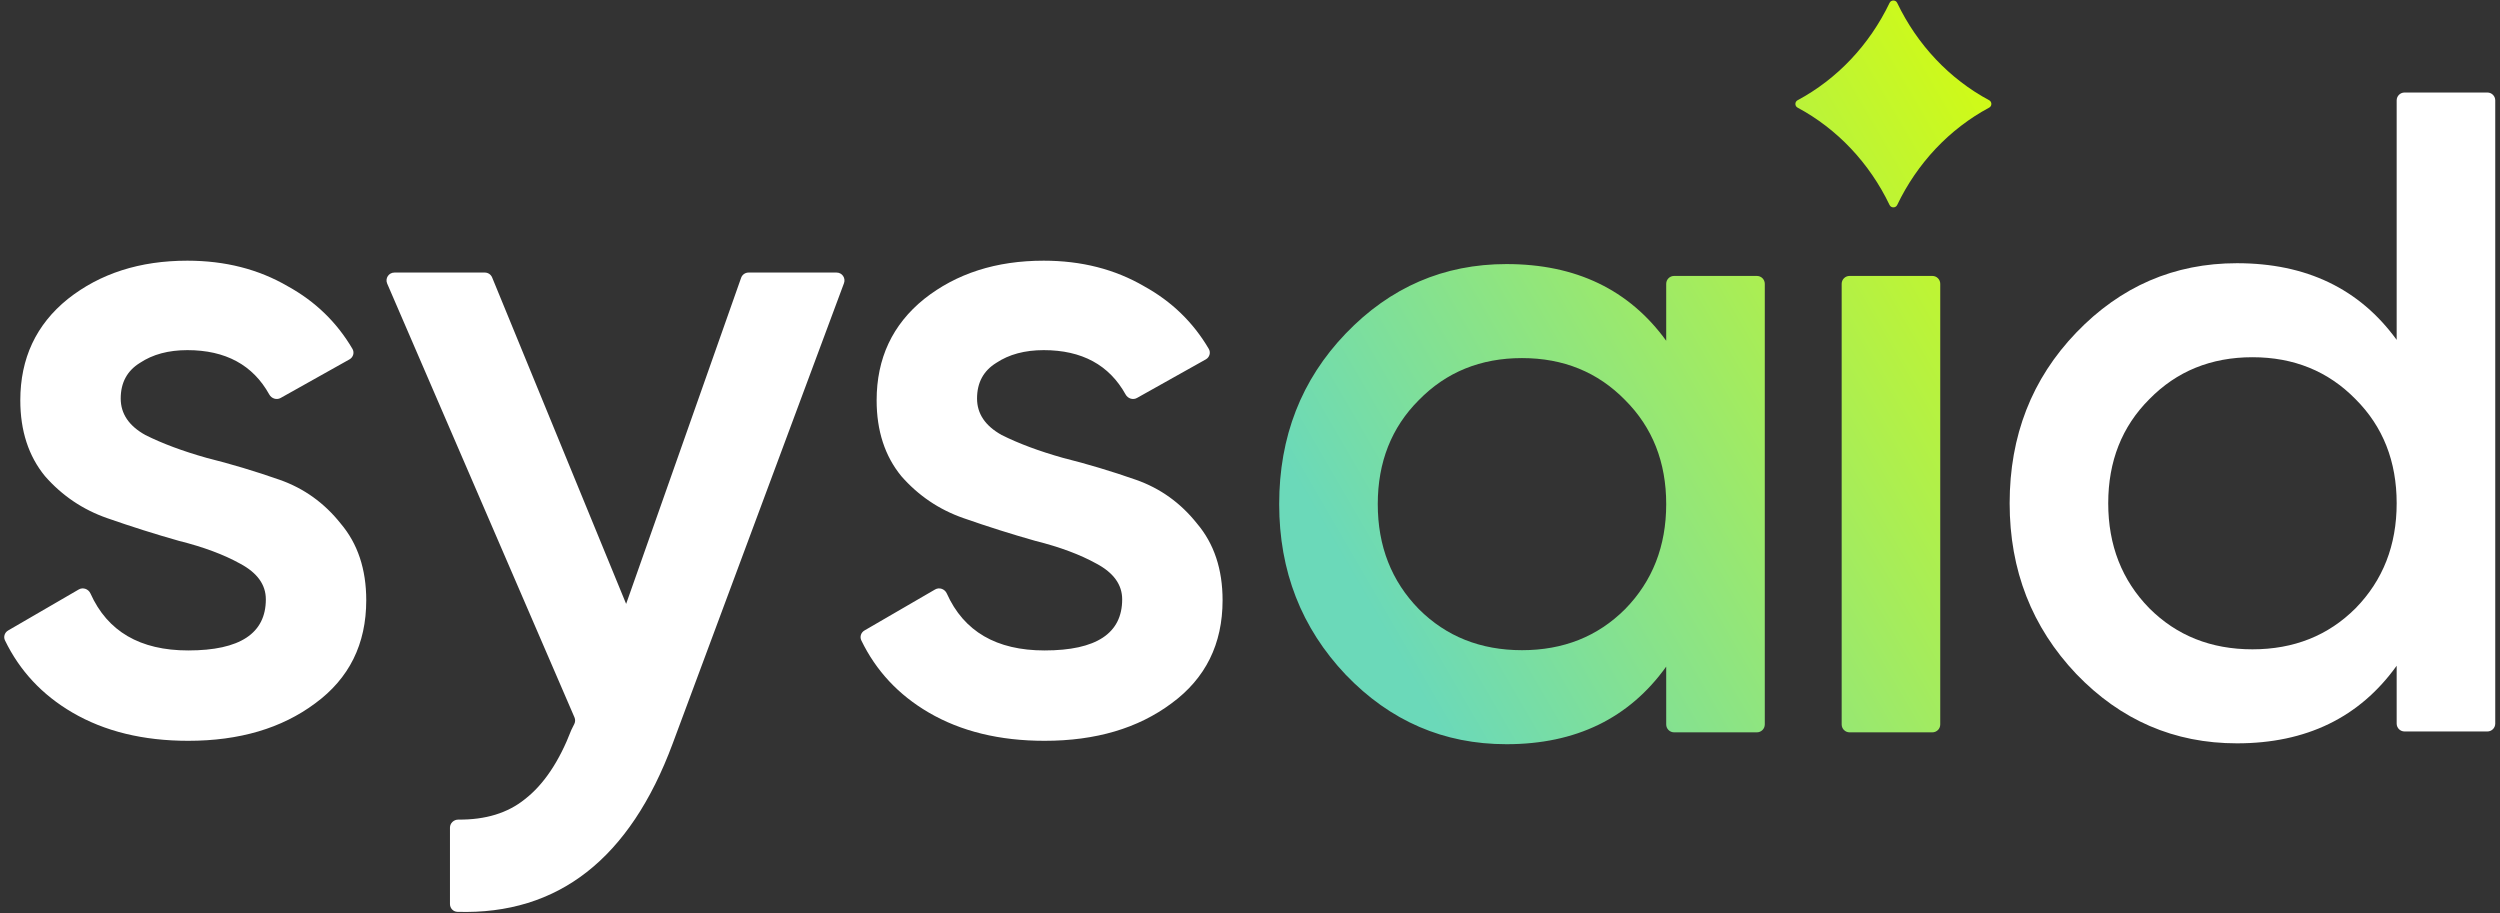 <svg width="520" height="190" viewBox="0 0 520 190" fill="none" xmlns="http://www.w3.org/2000/svg">
<rect x="0" y="0" width="520" height="190" fill="#333333" stroke="none"/>
<path d="M203.225 82.891C203.225 86.055 204.934 88.586 208.351 90.485C211.895 92.257 216.135 93.839 221.072 95.231C226.135 96.497 231.198 98.016 236.26 99.788C241.323 101.56 245.564 104.598 248.981 108.901C252.525 113.078 254.297 118.394 254.297 124.85C254.297 133.963 250.753 141.114 243.665 146.304C236.703 151.493 227.907 154.088 217.274 154.088C207.908 154.088 199.871 152.126 193.162 148.202C186.886 144.532 182.217 139.531 179.153 133.202C178.791 132.452 179.086 131.559 179.806 131.141L194.503 122.608C195.387 122.094 196.516 122.51 196.934 123.443C200.478 131.342 207.258 135.292 217.274 135.292C228.033 135.292 233.413 131.748 233.413 124.66C233.413 121.622 231.641 119.154 228.096 117.255C224.679 115.357 220.439 113.774 215.376 112.509C210.439 111.116 205.44 109.534 200.377 107.762C195.314 105.99 191.01 103.079 187.466 99.029C184.049 94.852 182.34 89.599 182.34 83.27C182.34 74.537 185.631 67.512 192.213 62.196C198.921 56.88 207.212 54.222 217.085 54.222C224.932 54.222 231.894 55.994 237.969 59.538C243.697 62.694 248.183 67.038 251.428 72.569C251.879 73.337 251.588 74.315 250.812 74.75L236.484 82.78C235.648 83.248 234.595 82.897 234.13 82.059C230.716 75.905 225.034 72.828 217.085 72.828C213.161 72.828 209.87 73.714 207.212 75.486C204.554 77.132 203.225 79.6 203.225 82.891Z" fill="white"/>
<path d="M154.152 57.786C154.383 57.131 155.002 56.692 155.697 56.692H174.014C175.156 56.692 175.948 57.832 175.549 58.902L139.919 154.66C131.023 178.629 116.097 190.297 95.141 189.663C94.273 189.637 93.593 188.916 93.593 188.049V172.156C93.593 171.214 94.387 170.47 95.329 170.478C100.985 170.529 105.596 169.117 109.161 166.242C113.085 163.204 116.313 158.394 118.844 151.812L119.452 150.596C119.669 150.163 119.683 149.657 119.491 149.214L80.531 58.98C80.064 57.899 80.857 56.692 82.035 56.692H100.848C101.513 56.692 102.111 57.094 102.364 57.709L130.236 125.612L154.152 57.786Z" fill="white"/>
<path d="M25.108 82.891C25.108 86.055 26.816 88.586 30.234 90.485C33.778 92.257 38.018 93.839 42.955 95.231C48.017 96.497 53.08 98.016 58.143 99.788C63.206 101.56 67.446 104.598 70.864 108.901C74.408 113.078 76.18 118.394 76.18 124.85C76.18 133.963 72.636 141.114 65.548 146.304C58.586 151.493 49.789 154.088 39.157 154.088C29.791 154.088 21.753 152.126 15.045 148.202C8.769 144.532 4.099 139.531 1.036 133.202C0.673 132.452 0.969 131.559 1.689 131.141L16.386 122.608C17.269 122.094 18.399 122.51 18.817 123.443C22.361 131.342 29.141 135.292 39.157 135.292C49.916 135.292 55.295 131.748 55.295 124.66C55.295 121.622 53.523 119.154 49.979 117.255C46.562 115.357 42.322 113.774 37.259 112.509C32.322 111.116 27.323 109.534 22.26 107.762C17.197 105.99 12.893 103.079 9.349 99.029C5.932 94.852 4.223 89.599 4.223 83.27C4.223 74.537 7.514 67.512 14.096 62.196C20.804 56.88 29.095 54.222 38.967 54.222C46.815 54.222 53.776 55.994 59.852 59.538C65.58 62.694 70.066 67.038 73.311 72.569C73.761 73.337 73.471 74.315 72.695 74.75L58.367 82.78C57.531 83.248 56.478 82.897 56.013 82.059C52.599 75.905 46.917 72.828 38.967 72.828C35.044 72.828 31.753 73.714 29.095 75.486C26.437 77.132 25.108 79.6 25.108 82.891Z" fill="white"/>
<path d="M498.507 20.883C498.507 19.978 499.24 19.244 500.145 19.244H517.373C518.278 19.244 519.011 19.978 519.011 20.883V150.508C519.011 151.413 518.278 152.146 517.373 152.146H500.145C499.24 152.146 498.507 151.413 498.507 150.508V138.476C490.786 149.235 479.71 154.614 465.281 154.614C452.244 154.614 441.106 149.805 431.866 140.185C422.626 130.439 418.006 118.604 418.006 104.681C418.006 90.632 422.626 78.797 431.866 69.177C441.106 59.558 452.244 54.748 465.281 54.748C479.71 54.748 490.786 60.064 498.507 70.696V20.883ZM447.054 126.515C452.75 132.211 459.902 135.059 468.509 135.059C477.116 135.059 484.267 132.211 489.963 126.515C495.659 120.693 498.507 113.415 498.507 104.681C498.507 95.948 495.659 88.733 489.963 83.037C484.267 77.215 477.116 74.304 468.509 74.304C459.902 74.304 452.75 77.215 447.054 83.037C441.359 88.733 438.511 95.948 438.511 104.681C438.511 113.415 441.359 120.693 447.054 126.515Z" fill="white"/>
<path d="M393.035 0.592C393.345 -0.057 394.299 -0.057 394.609 0.592C398.797 9.333 405.504 16.433 413.751 20.852C414.354 21.175 414.354 22.063 413.751 22.386C405.504 26.805 398.797 33.906 394.609 42.647C394.299 43.295 393.345 43.295 393.035 42.647C388.847 33.906 382.14 26.805 373.893 22.386C373.29 22.063 373.29 21.175 373.893 20.852C382.14 16.433 388.847 9.333 393.035 0.592Z" fill="url(#paint0_linear_205_278)"/>
<path fill-rule="evenodd" clip-rule="evenodd" d="M346.571 59.034C346.571 58.129 347.305 57.395 348.209 57.395H365.438C366.342 57.395 367.076 58.129 367.076 59.034V150.687C367.076 151.592 366.342 152.326 365.437 152.326L348.209 152.326C347.305 152.326 346.571 151.592 346.571 150.687V138.656C338.85 149.414 327.775 154.794 313.346 154.794C300.308 154.794 289.17 149.984 279.93 140.364C270.69 130.618 266.07 118.784 266.07 104.86C266.07 90.811 270.69 78.976 279.93 69.357C289.17 59.737 300.308 54.927 313.346 54.927C327.775 54.927 338.85 60.243 346.571 70.876V59.034ZM295.119 126.694C300.815 132.39 307.966 135.238 316.573 135.238C325.18 135.238 332.332 132.39 338.027 126.694C343.723 120.872 346.571 113.594 346.571 104.86C346.571 96.127 343.723 88.912 338.027 83.216C332.332 77.394 325.18 74.483 316.573 74.483C307.966 74.483 300.815 77.394 295.119 83.216C289.423 88.912 286.575 96.127 286.575 104.86C286.575 113.594 289.423 120.872 295.119 126.694Z" fill="url(#paint1_linear_205_278)"/>
<path d="M384.705 152.326C383.8 152.326 383.067 151.592 383.067 150.687V59.034C383.067 58.129 383.8 57.396 384.705 57.396H401.933C402.838 57.396 403.571 58.129 403.571 59.034V150.687C403.571 151.592 402.838 152.326 401.933 152.326H384.705Z" fill="url(#paint2_linear_205_278)"/>
<defs>
<linearGradient id="paint0_linear_205_278" x1="274.438" y1="108.33" x2="506.992" y2="-26.866" gradientUnits="userSpaceOnUse">
<stop stop-color="#6BD9B9"/>
<stop offset="0.699" stop-color="#DEFF00"/>
</linearGradient>
<linearGradient id="paint1_linear_205_278" x1="274.438" y1="108.33" x2="506.992" y2="-26.866" gradientUnits="userSpaceOnUse">
<stop stop-color="#6BD9B9"/>
<stop offset="0.699" stop-color="#DEFF00"/>
</linearGradient>
<linearGradient id="paint2_linear_205_278" x1="274.438" y1="108.33" x2="506.992" y2="-26.866" gradientUnits="userSpaceOnUse">
<stop stop-color="#6BD9B9"/>
<stop offset="0.699" stop-color="#DEFF00"/>
</linearGradient>
</defs>
</svg>

